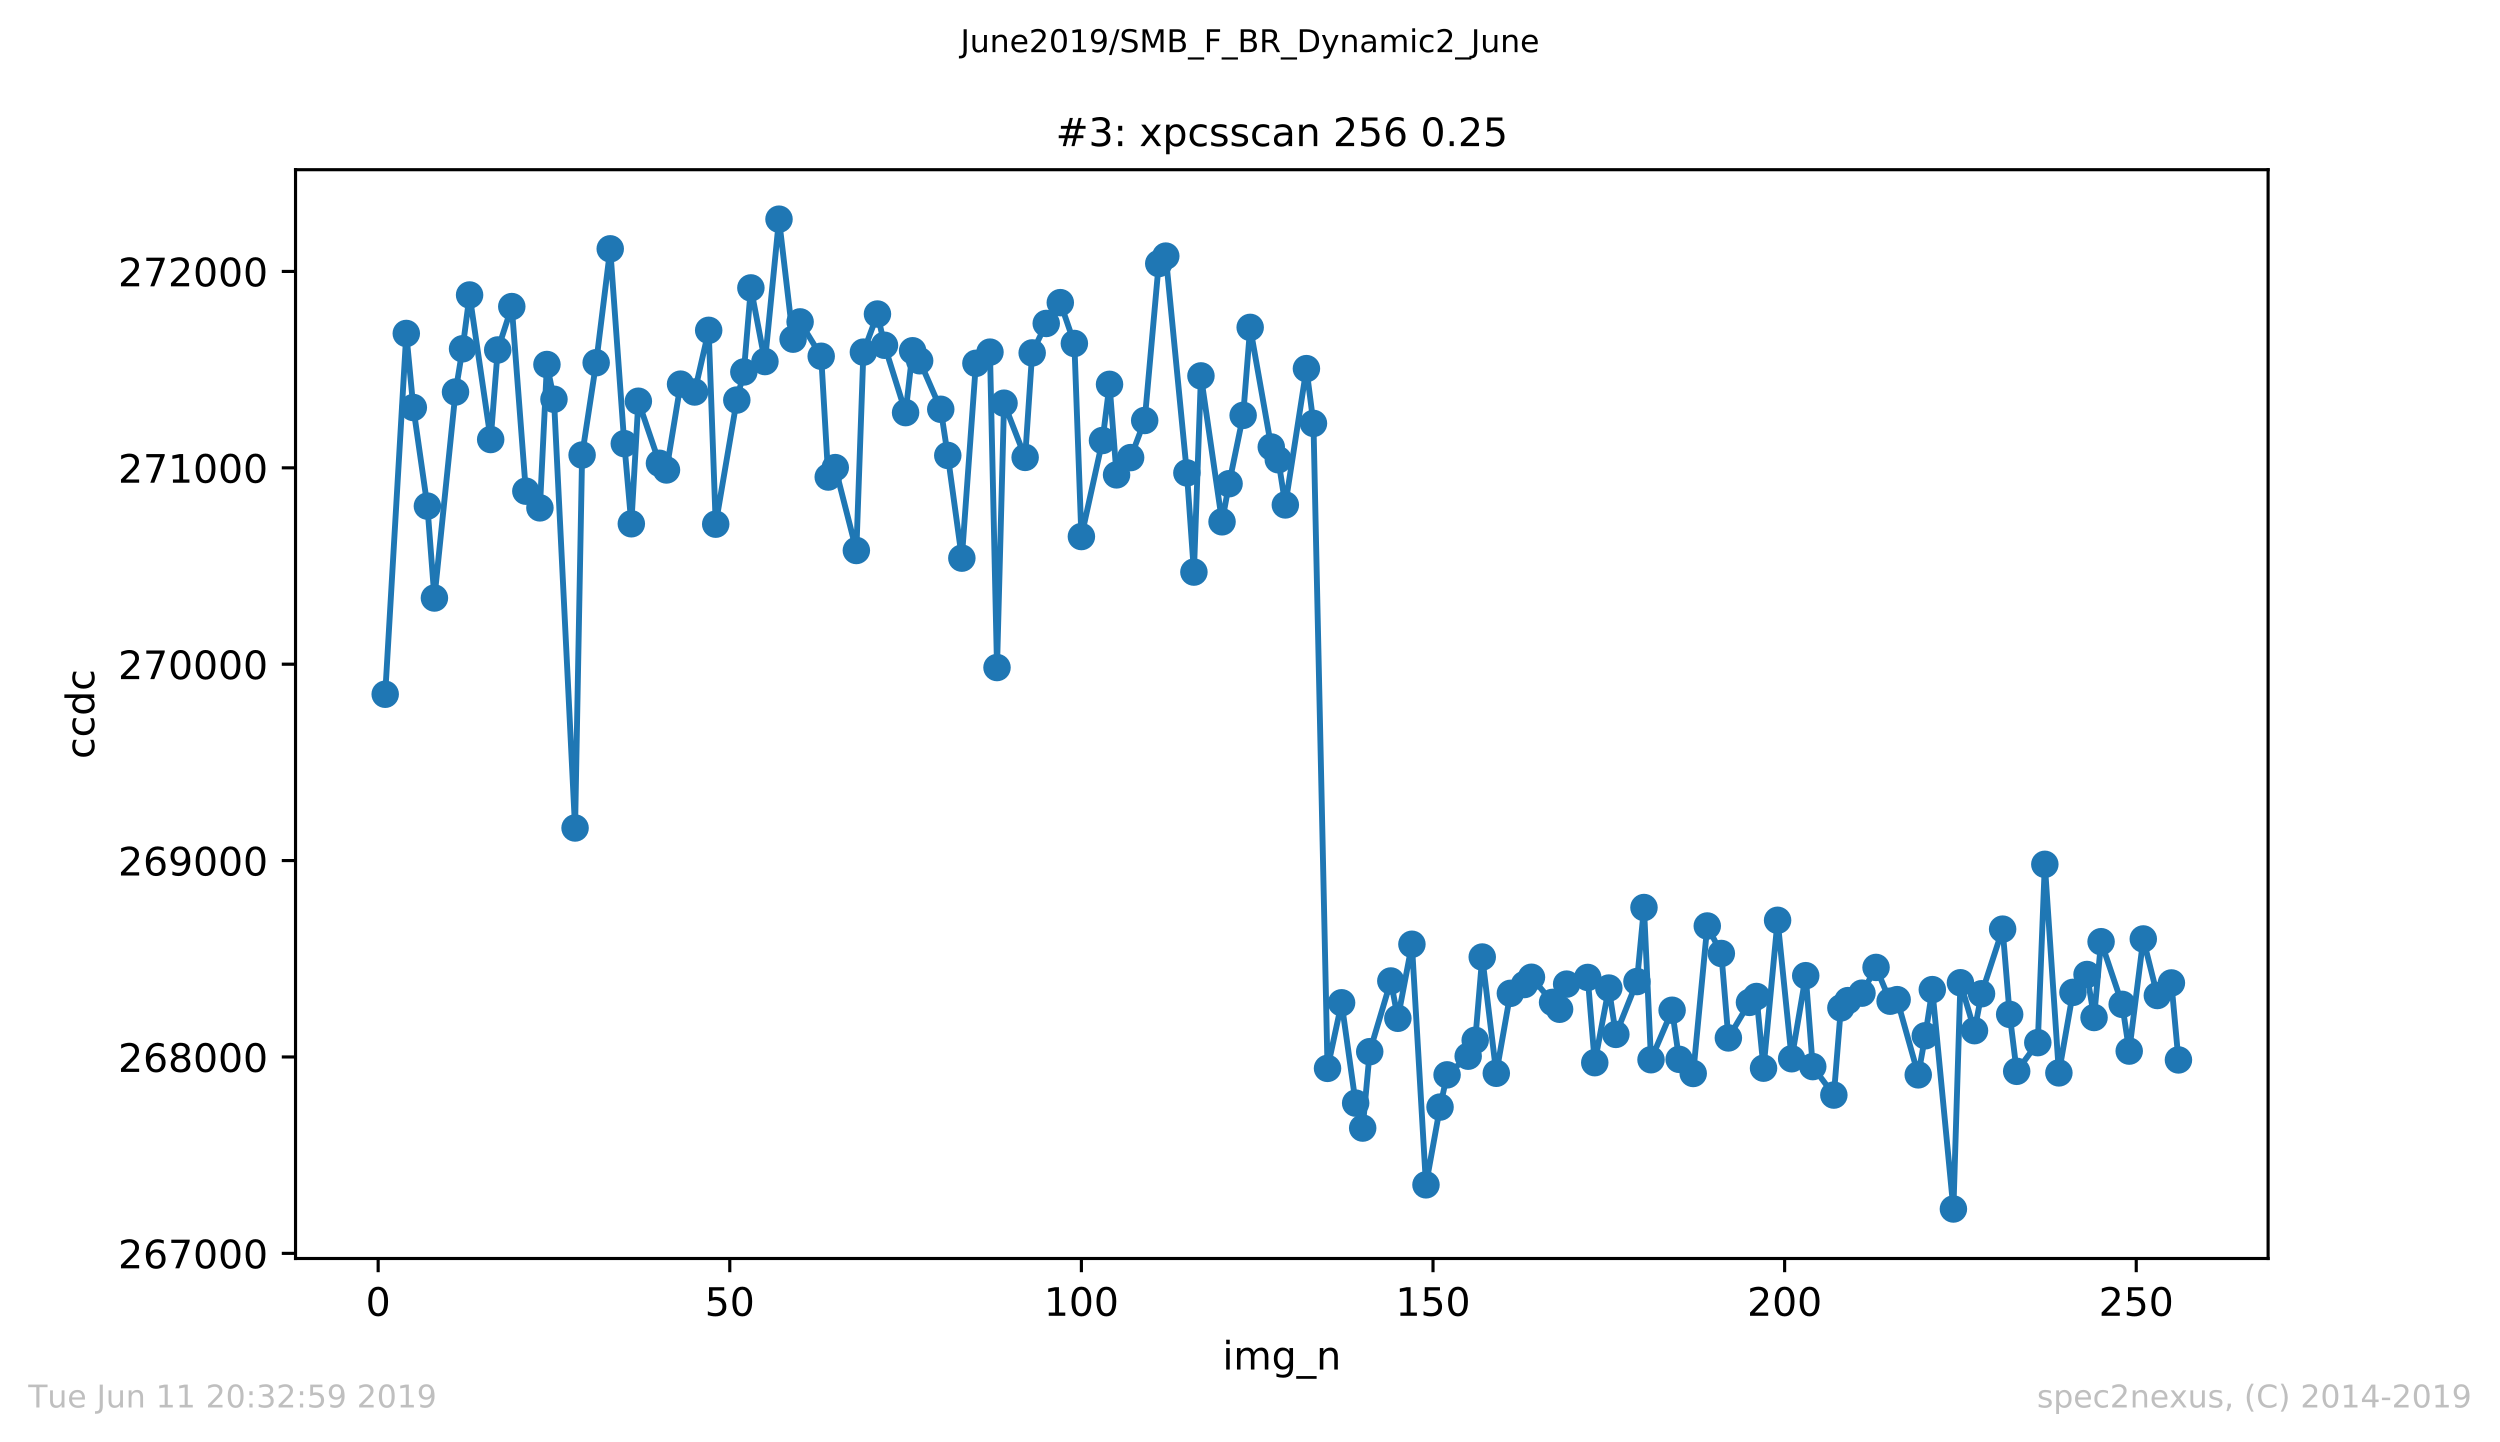 <?xml version="1.0" encoding="utf-8" standalone="no"?>
<!DOCTYPE svg PUBLIC "-//W3C//DTD SVG 1.1//EN"
  "http://www.w3.org/Graphics/SVG/1.1/DTD/svg11.dtd">
<!-- Created with matplotlib (https://matplotlib.org/) -->
<svg height="367.2pt" version="1.1" viewBox="0 0 636.48 367.2" width="636.48pt" xmlns="http://www.w3.org/2000/svg" xmlns:xlink="http://www.w3.org/1999/xlink">
 <defs>
  <style type="text/css">
*{stroke-linecap:butt;stroke-linejoin:round;white-space:pre;}
  </style>
 </defs>
 <g id="figure_1">
  <g id="patch_1">
   <path d="M 0 367.2 
L 636.48 367.2 
L 636.48 0 
L 0 0 
z
" style="fill:#ffffff;"/>
  </g>
  <g id="axes_1">
   <g id="patch_2">
    <path d="M 75.24 320.4 
L 577.44 320.4 
L 577.44 43.2 
L 75.24 43.2 
z
" style="fill:#ffffff;"/>
   </g>
   <g id="matplotlib.axis_1">
    <g id="xtick_1">
     <g id="line2d_1">
      <defs>
       <path d="M 0 0 
L 0 3.5 
" id="mb6bc7e6a1b" style="stroke:#000000;stroke-width:0.8;"/>
      </defs>
      <g>
       <use style="stroke:#000000;stroke-width:0.8;" x="96.277" xlink:href="#mb6bc7e6a1b" y="320.4"/>
      </g>
     </g>
     <g id="text_1">
      <!-- 0 -->
      <defs>
       <path d="M 31.781 66.406 
Q 24.172 66.406 20.328 58.906 
Q 16.5 51.422 16.5 36.375 
Q 16.5 21.391 20.328 13.891 
Q 24.172 6.391 31.781 6.391 
Q 39.453 6.391 43.281 13.891 
Q 47.125 21.391 47.125 36.375 
Q 47.125 51.422 43.281 58.906 
Q 39.453 66.406 31.781 66.406 
z
M 31.781 74.219 
Q 44.047 74.219 50.516 64.516 
Q 56.984 54.828 56.984 36.375 
Q 56.984 17.969 50.516 8.266 
Q 44.047 -1.422 31.781 -1.422 
Q 19.531 -1.422 13.062 8.266 
Q 6.594 17.969 6.594 36.375 
Q 6.594 54.828 13.062 64.516 
Q 19.531 74.219 31.781 74.219 
z
" id="DejaVuSans-48"/>
      </defs>
      <g transform="translate(93.096 334.998)scale(0.1 -0.1)">
       <use xlink:href="#DejaVuSans-48"/>
      </g>
     </g>
    </g>
    <g id="xtick_2">
     <g id="line2d_2">
      <g>
       <use style="stroke:#000000;stroke-width:0.8;" x="185.796" xlink:href="#mb6bc7e6a1b" y="320.4"/>
      </g>
     </g>
     <g id="text_2">
      <!-- 50 -->
      <defs>
       <path d="M 10.797 72.906 
L 49.516 72.906 
L 49.516 64.594 
L 19.828 64.594 
L 19.828 46.734 
Q 21.969 47.469 24.109 47.828 
Q 26.266 48.188 28.422 48.188 
Q 40.625 48.188 47.75 41.5 
Q 54.891 34.812 54.891 23.391 
Q 54.891 11.625 47.562 5.094 
Q 40.234 -1.422 26.906 -1.422 
Q 22.312 -1.422 17.547 -0.641 
Q 12.797 0.141 7.719 1.703 
L 7.719 11.625 
Q 12.109 9.234 16.797 8.062 
Q 21.484 6.891 26.703 6.891 
Q 35.156 6.891 40.078 11.328 
Q 45.016 15.766 45.016 23.391 
Q 45.016 31 40.078 35.438 
Q 35.156 39.891 26.703 39.891 
Q 22.75 39.891 18.812 39.016 
Q 14.891 38.141 10.797 36.281 
z
" id="DejaVuSans-53"/>
      </defs>
      <g transform="translate(179.433 334.998)scale(0.1 -0.1)">
       <use xlink:href="#DejaVuSans-53"/>
       <use x="63.623" xlink:href="#DejaVuSans-48"/>
      </g>
     </g>
    </g>
    <g id="xtick_3">
     <g id="line2d_3">
      <g>
       <use style="stroke:#000000;stroke-width:0.8;" x="275.314" xlink:href="#mb6bc7e6a1b" y="320.4"/>
      </g>
     </g>
     <g id="text_3">
      <!-- 100 -->
      <defs>
       <path d="M 12.406 8.297 
L 28.516 8.297 
L 28.516 63.922 
L 10.984 60.406 
L 10.984 69.391 
L 28.422 72.906 
L 38.281 72.906 
L 38.281 8.297 
L 54.391 8.297 
L 54.391 0 
L 12.406 0 
z
" id="DejaVuSans-49"/>
      </defs>
      <g transform="translate(265.771 334.998)scale(0.1 -0.1)">
       <use xlink:href="#DejaVuSans-49"/>
       <use x="63.623" xlink:href="#DejaVuSans-48"/>
       <use x="127.246" xlink:href="#DejaVuSans-48"/>
      </g>
     </g>
    </g>
    <g id="xtick_4">
     <g id="line2d_4">
      <g>
       <use style="stroke:#000000;stroke-width:0.8;" x="364.833" xlink:href="#mb6bc7e6a1b" y="320.4"/>
      </g>
     </g>
     <g id="text_4">
      <!-- 150 -->
      <g transform="translate(355.289 334.998)scale(0.1 -0.1)">
       <use xlink:href="#DejaVuSans-49"/>
       <use x="63.623" xlink:href="#DejaVuSans-53"/>
       <use x="127.246" xlink:href="#DejaVuSans-48"/>
      </g>
     </g>
    </g>
    <g id="xtick_5">
     <g id="line2d_5">
      <g>
       <use style="stroke:#000000;stroke-width:0.8;" x="454.352" xlink:href="#mb6bc7e6a1b" y="320.4"/>
      </g>
     </g>
     <g id="text_5">
      <!-- 200 -->
      <defs>
       <path d="M 19.188 8.297 
L 53.609 8.297 
L 53.609 0 
L 7.328 0 
L 7.328 8.297 
Q 12.938 14.109 22.625 23.891 
Q 32.328 33.688 34.812 36.531 
Q 39.547 41.844 41.422 45.531 
Q 43.312 49.219 43.312 52.781 
Q 43.312 58.594 39.234 62.25 
Q 35.156 65.922 28.609 65.922 
Q 23.969 65.922 18.812 64.312 
Q 13.672 62.703 7.812 59.422 
L 7.812 69.391 
Q 13.766 71.781 18.938 73 
Q 24.125 74.219 28.422 74.219 
Q 39.75 74.219 46.484 68.547 
Q 53.219 62.891 53.219 53.422 
Q 53.219 48.922 51.531 44.891 
Q 49.859 40.875 45.406 35.406 
Q 44.188 33.984 37.641 27.219 
Q 31.109 20.453 19.188 8.297 
z
" id="DejaVuSans-50"/>
      </defs>
      <g transform="translate(444.808 334.998)scale(0.1 -0.1)">
       <use xlink:href="#DejaVuSans-50"/>
       <use x="63.623" xlink:href="#DejaVuSans-48"/>
       <use x="127.246" xlink:href="#DejaVuSans-48"/>
      </g>
     </g>
    </g>
    <g id="xtick_6">
     <g id="line2d_6">
      <g>
       <use style="stroke:#000000;stroke-width:0.8;" x="543.87" xlink:href="#mb6bc7e6a1b" y="320.4"/>
      </g>
     </g>
     <g id="text_6">
      <!-- 250 -->
      <g transform="translate(534.327 334.998)scale(0.1 -0.1)">
       <use xlink:href="#DejaVuSans-50"/>
       <use x="63.623" xlink:href="#DejaVuSans-53"/>
       <use x="127.246" xlink:href="#DejaVuSans-48"/>
      </g>
     </g>
    </g>
    <g id="text_7">
     <!-- img_n -->
     <defs>
      <path d="M 9.422 54.688 
L 18.406 54.688 
L 18.406 0 
L 9.422 0 
z
M 9.422 75.984 
L 18.406 75.984 
L 18.406 64.594 
L 9.422 64.594 
z
" id="DejaVuSans-105"/>
      <path d="M 52 44.188 
Q 55.375 50.25 60.062 53.125 
Q 64.75 56 71.094 56 
Q 79.641 56 84.281 50.016 
Q 88.922 44.047 88.922 33.016 
L 88.922 0 
L 79.891 0 
L 79.891 32.719 
Q 79.891 40.578 77.094 44.375 
Q 74.312 48.188 68.609 48.188 
Q 61.625 48.188 57.562 43.547 
Q 53.516 38.922 53.516 30.906 
L 53.516 0 
L 44.484 0 
L 44.484 32.719 
Q 44.484 40.625 41.703 44.406 
Q 38.922 48.188 33.109 48.188 
Q 26.219 48.188 22.156 43.531 
Q 18.109 38.875 18.109 30.906 
L 18.109 0 
L 9.078 0 
L 9.078 54.688 
L 18.109 54.688 
L 18.109 46.188 
Q 21.188 51.219 25.484 53.609 
Q 29.781 56 35.688 56 
Q 41.656 56 45.828 52.969 
Q 50 49.953 52 44.188 
z
" id="DejaVuSans-109"/>
      <path d="M 45.406 27.984 
Q 45.406 37.75 41.375 43.109 
Q 37.359 48.484 30.078 48.484 
Q 22.859 48.484 18.828 43.109 
Q 14.797 37.75 14.797 27.984 
Q 14.797 18.266 18.828 12.891 
Q 22.859 7.516 30.078 7.516 
Q 37.359 7.516 41.375 12.891 
Q 45.406 18.266 45.406 27.984 
z
M 54.391 6.781 
Q 54.391 -7.172 48.188 -13.984 
Q 42 -20.797 29.203 -20.797 
Q 24.469 -20.797 20.266 -20.094 
Q 16.062 -19.391 12.109 -17.922 
L 12.109 -9.188 
Q 16.062 -11.328 19.922 -12.344 
Q 23.781 -13.375 27.781 -13.375 
Q 36.625 -13.375 41.016 -8.766 
Q 45.406 -4.156 45.406 5.172 
L 45.406 9.625 
Q 42.625 4.781 38.281 2.391 
Q 33.938 0 27.875 0 
Q 17.828 0 11.672 7.656 
Q 5.516 15.328 5.516 27.984 
Q 5.516 40.672 11.672 48.328 
Q 17.828 56 27.875 56 
Q 33.938 56 38.281 53.609 
Q 42.625 51.219 45.406 46.391 
L 45.406 54.688 
L 54.391 54.688 
z
" id="DejaVuSans-103"/>
      <path d="M 50.984 -16.609 
L 50.984 -23.578 
L -0.984 -23.578 
L -0.984 -16.609 
z
" id="DejaVuSans-95"/>
      <path d="M 54.891 33.016 
L 54.891 0 
L 45.906 0 
L 45.906 32.719 
Q 45.906 40.484 42.875 44.328 
Q 39.844 48.188 33.797 48.188 
Q 26.516 48.188 22.312 43.547 
Q 18.109 38.922 18.109 30.906 
L 18.109 0 
L 9.078 0 
L 9.078 54.688 
L 18.109 54.688 
L 18.109 46.188 
Q 21.344 51.125 25.703 53.562 
Q 30.078 56 35.797 56 
Q 45.219 56 50.047 50.172 
Q 54.891 44.344 54.891 33.016 
z
" id="DejaVuSans-110"/>
     </defs>
     <g transform="translate(311.238 348.677)scale(0.1 -0.1)">
      <use xlink:href="#DejaVuSans-105"/>
      <use x="27.783" xlink:href="#DejaVuSans-109"/>
      <use x="125.195" xlink:href="#DejaVuSans-103"/>
      <use x="188.672" xlink:href="#DejaVuSans-95"/>
      <use x="238.672" xlink:href="#DejaVuSans-110"/>
     </g>
    </g>
   </g>
   <g id="matplotlib.axis_2">
    <g id="ytick_1">
     <g id="line2d_7">
      <defs>
       <path d="M 0 0 
L -3.5 0 
" id="m7bd180648f" style="stroke:#000000;stroke-width:0.8;"/>
      </defs>
      <g>
       <use style="stroke:#000000;stroke-width:0.8;" x="75.24" xlink:href="#m7bd180648f" y="319.1"/>
      </g>
     </g>
     <g id="text_8">
      <!-- 267000 -->
      <defs>
       <path d="M 33.016 40.375 
Q 26.375 40.375 22.484 35.828 
Q 18.609 31.297 18.609 23.391 
Q 18.609 15.531 22.484 10.953 
Q 26.375 6.391 33.016 6.391 
Q 39.656 6.391 43.531 10.953 
Q 47.406 15.531 47.406 23.391 
Q 47.406 31.297 43.531 35.828 
Q 39.656 40.375 33.016 40.375 
z
M 52.594 71.297 
L 52.594 62.312 
Q 48.875 64.062 45.094 64.984 
Q 41.312 65.922 37.594 65.922 
Q 27.828 65.922 22.672 59.328 
Q 17.531 52.734 16.797 39.406 
Q 19.672 43.656 24.016 45.922 
Q 28.375 48.188 33.594 48.188 
Q 44.578 48.188 50.953 41.516 
Q 57.328 34.859 57.328 23.391 
Q 57.328 12.156 50.688 5.359 
Q 44.047 -1.422 33.016 -1.422 
Q 20.359 -1.422 13.672 8.266 
Q 6.984 17.969 6.984 36.375 
Q 6.984 53.656 15.188 63.938 
Q 23.391 74.219 37.203 74.219 
Q 40.922 74.219 44.703 73.484 
Q 48.484 72.75 52.594 71.297 
z
" id="DejaVuSans-54"/>
       <path d="M 8.203 72.906 
L 55.078 72.906 
L 55.078 68.703 
L 28.609 0 
L 18.312 0 
L 43.219 64.594 
L 8.203 64.594 
z
" id="DejaVuSans-55"/>
      </defs>
      <g transform="translate(30.065 322.899)scale(0.1 -0.1)">
       <use xlink:href="#DejaVuSans-50"/>
       <use x="63.623" xlink:href="#DejaVuSans-54"/>
       <use x="127.246" xlink:href="#DejaVuSans-55"/>
       <use x="190.869" xlink:href="#DejaVuSans-48"/>
       <use x="254.492" xlink:href="#DejaVuSans-48"/>
       <use x="318.115" xlink:href="#DejaVuSans-48"/>
      </g>
     </g>
    </g>
    <g id="ytick_2">
     <g id="line2d_8">
      <g>
       <use style="stroke:#000000;stroke-width:0.8;" x="75.24" xlink:href="#m7bd180648f" y="269.1"/>
      </g>
     </g>
     <g id="text_9">
      <!-- 268000 -->
      <defs>
       <path d="M 31.781 34.625 
Q 24.75 34.625 20.719 30.859 
Q 16.703 27.094 16.703 20.516 
Q 16.703 13.922 20.719 10.156 
Q 24.75 6.391 31.781 6.391 
Q 38.812 6.391 42.859 10.172 
Q 46.922 13.969 46.922 20.516 
Q 46.922 27.094 42.891 30.859 
Q 38.875 34.625 31.781 34.625 
z
M 21.922 38.812 
Q 15.578 40.375 12.031 44.719 
Q 8.5 49.078 8.5 55.328 
Q 8.5 64.062 14.719 69.141 
Q 20.953 74.219 31.781 74.219 
Q 42.672 74.219 48.875 69.141 
Q 55.078 64.062 55.078 55.328 
Q 55.078 49.078 51.531 44.719 
Q 48 40.375 41.703 38.812 
Q 48.828 37.156 52.797 32.312 
Q 56.781 27.484 56.781 20.516 
Q 56.781 9.906 50.312 4.234 
Q 43.844 -1.422 31.781 -1.422 
Q 19.734 -1.422 13.25 4.234 
Q 6.781 9.906 6.781 20.516 
Q 6.781 27.484 10.781 32.312 
Q 14.797 37.156 21.922 38.812 
z
M 18.312 54.391 
Q 18.312 48.734 21.844 45.562 
Q 25.391 42.391 31.781 42.391 
Q 38.141 42.391 41.719 45.562 
Q 45.312 48.734 45.312 54.391 
Q 45.312 60.062 41.719 63.234 
Q 38.141 66.406 31.781 66.406 
Q 25.391 66.406 21.844 63.234 
Q 18.312 60.062 18.312 54.391 
z
" id="DejaVuSans-56"/>
      </defs>
      <g transform="translate(30.065 272.899)scale(0.1 -0.1)">
       <use xlink:href="#DejaVuSans-50"/>
       <use x="63.623" xlink:href="#DejaVuSans-54"/>
       <use x="127.246" xlink:href="#DejaVuSans-56"/>
       <use x="190.869" xlink:href="#DejaVuSans-48"/>
       <use x="254.492" xlink:href="#DejaVuSans-48"/>
       <use x="318.115" xlink:href="#DejaVuSans-48"/>
      </g>
     </g>
    </g>
    <g id="ytick_3">
     <g id="line2d_9">
      <g>
       <use style="stroke:#000000;stroke-width:0.8;" x="75.24" xlink:href="#m7bd180648f" y="219.1"/>
      </g>
     </g>
     <g id="text_10">
      <!-- 269000 -->
      <defs>
       <path d="M 10.984 1.516 
L 10.984 10.5 
Q 14.703 8.734 18.5 7.812 
Q 22.312 6.891 25.984 6.891 
Q 35.75 6.891 40.891 13.453 
Q 46.047 20.016 46.781 33.406 
Q 43.953 29.203 39.594 26.953 
Q 35.25 24.703 29.984 24.703 
Q 19.047 24.703 12.672 31.312 
Q 6.297 37.938 6.297 49.422 
Q 6.297 60.641 12.938 67.422 
Q 19.578 74.219 30.609 74.219 
Q 43.266 74.219 49.922 64.516 
Q 56.594 54.828 56.594 36.375 
Q 56.594 19.141 48.406 8.859 
Q 40.234 -1.422 26.422 -1.422 
Q 22.703 -1.422 18.891 -0.688 
Q 15.094 0.047 10.984 1.516 
z
M 30.609 32.422 
Q 37.25 32.422 41.125 36.953 
Q 45.016 41.5 45.016 49.422 
Q 45.016 57.281 41.125 61.844 
Q 37.25 66.406 30.609 66.406 
Q 23.969 66.406 20.094 61.844 
Q 16.219 57.281 16.219 49.422 
Q 16.219 41.5 20.094 36.953 
Q 23.969 32.422 30.609 32.422 
z
" id="DejaVuSans-57"/>
      </defs>
      <g transform="translate(30.065 222.899)scale(0.1 -0.1)">
       <use xlink:href="#DejaVuSans-50"/>
       <use x="63.623" xlink:href="#DejaVuSans-54"/>
       <use x="127.246" xlink:href="#DejaVuSans-57"/>
       <use x="190.869" xlink:href="#DejaVuSans-48"/>
       <use x="254.492" xlink:href="#DejaVuSans-48"/>
       <use x="318.115" xlink:href="#DejaVuSans-48"/>
      </g>
     </g>
    </g>
    <g id="ytick_4">
     <g id="line2d_10">
      <g>
       <use style="stroke:#000000;stroke-width:0.8;" x="75.24" xlink:href="#m7bd180648f" y="169.1"/>
      </g>
     </g>
     <g id="text_11">
      <!-- 270000 -->
      <g transform="translate(30.065 172.899)scale(0.1 -0.1)">
       <use xlink:href="#DejaVuSans-50"/>
       <use x="63.623" xlink:href="#DejaVuSans-55"/>
       <use x="127.246" xlink:href="#DejaVuSans-48"/>
       <use x="190.869" xlink:href="#DejaVuSans-48"/>
       <use x="254.492" xlink:href="#DejaVuSans-48"/>
       <use x="318.115" xlink:href="#DejaVuSans-48"/>
      </g>
     </g>
    </g>
    <g id="ytick_5">
     <g id="line2d_11">
      <g>
       <use style="stroke:#000000;stroke-width:0.8;" x="75.24" xlink:href="#m7bd180648f" y="119.1"/>
      </g>
     </g>
     <g id="text_12">
      <!-- 271000 -->
      <g transform="translate(30.065 122.899)scale(0.1 -0.1)">
       <use xlink:href="#DejaVuSans-50"/>
       <use x="63.623" xlink:href="#DejaVuSans-55"/>
       <use x="127.246" xlink:href="#DejaVuSans-49"/>
       <use x="190.869" xlink:href="#DejaVuSans-48"/>
       <use x="254.492" xlink:href="#DejaVuSans-48"/>
       <use x="318.115" xlink:href="#DejaVuSans-48"/>
      </g>
     </g>
    </g>
    <g id="ytick_6">
     <g id="line2d_12">
      <g>
       <use style="stroke:#000000;stroke-width:0.8;" x="75.24" xlink:href="#m7bd180648f" y="69.1"/>
      </g>
     </g>
     <g id="text_13">
      <!-- 272000 -->
      <g transform="translate(30.065 72.899)scale(0.1 -0.1)">
       <use xlink:href="#DejaVuSans-50"/>
       <use x="63.623" xlink:href="#DejaVuSans-55"/>
       <use x="127.246" xlink:href="#DejaVuSans-50"/>
       <use x="190.869" xlink:href="#DejaVuSans-48"/>
       <use x="254.492" xlink:href="#DejaVuSans-48"/>
       <use x="318.115" xlink:href="#DejaVuSans-48"/>
      </g>
     </g>
    </g>
    <g id="text_14">
     <!-- ccdc -->
     <defs>
      <path d="M 48.781 52.594 
L 48.781 44.188 
Q 44.969 46.297 41.141 47.344 
Q 37.312 48.391 33.406 48.391 
Q 24.656 48.391 19.812 42.844 
Q 14.984 37.312 14.984 27.297 
Q 14.984 17.281 19.812 11.734 
Q 24.656 6.203 33.406 6.203 
Q 37.312 6.203 41.141 7.25 
Q 44.969 8.297 48.781 10.406 
L 48.781 2.094 
Q 45.016 0.344 40.984 -0.531 
Q 36.969 -1.422 32.422 -1.422 
Q 20.062 -1.422 12.781 6.344 
Q 5.516 14.109 5.516 27.297 
Q 5.516 40.672 12.859 48.328 
Q 20.219 56 33.016 56 
Q 37.156 56 41.109 55.141 
Q 45.062 54.297 48.781 52.594 
z
" id="DejaVuSans-99"/>
      <path d="M 45.406 46.391 
L 45.406 75.984 
L 54.391 75.984 
L 54.391 0 
L 45.406 0 
L 45.406 8.203 
Q 42.578 3.328 38.25 0.953 
Q 33.938 -1.422 27.875 -1.422 
Q 17.969 -1.422 11.734 6.484 
Q 5.516 14.406 5.516 27.297 
Q 5.516 40.188 11.734 48.094 
Q 17.969 56 27.875 56 
Q 33.938 56 38.25 53.625 
Q 42.578 51.266 45.406 46.391 
z
M 14.797 27.297 
Q 14.797 17.391 18.875 11.75 
Q 22.953 6.109 30.078 6.109 
Q 37.203 6.109 41.297 11.75 
Q 45.406 17.391 45.406 27.297 
Q 45.406 37.203 41.297 42.844 
Q 37.203 48.484 30.078 48.484 
Q 22.953 48.484 18.875 42.844 
Q 14.797 37.203 14.797 27.297 
z
" id="DejaVuSans-100"/>
     </defs>
     <g transform="translate(23.985 193.222)rotate(-90)scale(0.1 -0.1)">
      <use xlink:href="#DejaVuSans-99"/>
      <use x="54.98" xlink:href="#DejaVuSans-99"/>
      <use x="109.961" xlink:href="#DejaVuSans-100"/>
      <use x="173.438" xlink:href="#DejaVuSans-99"/>
     </g>
    </g>
   </g>
   <g id="line2d_13">
    <path clip-path="url(#p4fec1a6f83)" d="M 98.067 176.75 
L 103.438 84.9 
L 105.229 103.75 
L 108.81 128.85 
L 110.6 152.25 
L 115.971 99.8 
L 117.761 88.8 
L 119.552 75.1 
L 124.923 111.9 
L 126.713 89.1 
L 130.294 78.05 
L 133.875 125.05 
L 137.456 129.3 
L 139.246 92.8 
L 141.036 101.65 
L 146.407 210.8 
L 148.198 115.85 
L 151.779 92.35 
L 155.359 63.35 
L 158.94 112.95 
L 160.73 133.35 
L 162.521 102.15 
L 167.892 117.95 
L 169.682 119.65 
L 173.263 97.8 
L 176.844 99.8 
L 180.424 84.1 
L 182.215 133.45 
L 187.586 101.85 
L 189.376 94.7 
L 191.167 73.3 
L 194.747 92.05 
L 198.328 55.8 
L 201.909 86.35 
L 203.699 81.95 
L 209.07 90.7 
L 210.861 121.45 
L 212.651 119.05 
L 218.022 140.15 
L 219.813 89.65 
L 223.393 79.95 
L 225.184 87.9 
L 230.555 105.05 
L 232.345 89.3 
L 234.136 91.85 
L 239.507 104.2 
L 241.297 115.95 
L 244.878 142.1 
L 248.459 92.5 
L 252.039 89.65 
L 253.83 169.95 
L 255.62 102.65 
L 260.991 116.45 
L 262.782 89.85 
L 266.362 82.35 
L 269.943 77.05 
L 273.524 87.45 
L 275.314 136.6 
L 280.685 112.15 
L 282.476 97.85 
L 284.266 120.9 
L 287.847 116.5 
L 291.428 107.05 
L 295.008 67.1 
L 296.799 65.2 
L 302.17 120.4 
L 303.96 145.65 
L 305.751 95.7 
L 311.122 132.85 
L 312.912 123.15 
L 316.493 105.75 
L 318.283 83.35 
L 323.654 113.8 
L 325.445 117.05 
L 327.235 128.55 
L 332.606 93.85 
L 334.397 107.8 
L 337.977 272 
L 341.558 255.3 
L 345.139 280.85 
L 346.929 287.2 
L 348.72 267.75 
L 354.091 249.75 
L 355.881 259.25 
L 359.462 240.4 
L 363.043 301.65 
L 366.623 281.85 
L 368.414 273.65 
L 373.785 268.9 
L 375.575 264.85 
L 377.366 243.65 
L 380.946 273.25 
L 384.527 252.9 
L 388.108 250.65 
L 389.898 248.8 
L 395.269 255.2 
L 397.06 256.95 
L 398.85 250.55 
L 404.221 248.85 
L 406.012 270.55 
L 409.592 251.55 
L 411.383 263.35 
L 416.754 249.9 
L 418.544 231.05 
L 420.335 269.8 
L 425.706 257.2 
L 427.496 269.7 
L 431.077 273.3 
L 434.658 235.75 
L 438.238 242.75 
L 440.029 264.25 
L 445.4 255.2 
L 447.19 253.7 
L 448.981 271.95 
L 452.561 234.3 
L 456.142 269.55 
L 459.723 248.4 
L 461.513 271.55 
L 466.884 278.8 
L 468.675 256.6 
L 470.465 254.75 
L 474.046 252.85 
L 477.627 246.3 
L 481.207 254.9 
L 482.998 254.5 
L 488.369 273.65 
L 490.159 263.7 
L 491.95 251.95 
L 497.321 307.8 
L 499.111 250.2 
L 502.692 262.4 
L 504.482 253 
L 509.853 236.55 
L 511.644 258.25 
L 513.434 272.75 
L 518.805 265.45 
L 520.596 220.05 
L 524.176 273.15 
L 527.757 252.65 
L 531.338 248.1 
L 533.128 259.05 
L 534.919 239.75 
L 540.29 255.7 
L 542.08 267.6 
L 545.661 239.05 
L 549.242 253.45 
L 552.822 250.25 
L 554.613 269.85 
L 554.613 269.85 
" style="fill:none;stroke:#1f77b4;stroke-linecap:square;stroke-width:1.5;"/>
    <defs>
     <path d="M 0 3 
C 0.796 3 1.559 2.684 2.121 2.121 
C 2.684 1.559 3 0.796 3 0 
C 3 -0.796 2.684 -1.559 2.121 -2.121 
C 1.559 -2.684 0.796 -3 0 -3 
C -0.796 -3 -1.559 -2.684 -2.121 -2.121 
C -2.684 -1.559 -3 -0.796 -3 0 
C -3 0.796 -2.684 1.559 -2.121 2.121 
C -1.559 2.684 -0.796 3 0 3 
z
" id="mf78db1e16c" style="stroke:#1f77b4;"/>
    </defs>
    <g clip-path="url(#p4fec1a6f83)">
     <use style="fill:#1f77b4;stroke:#1f77b4;" x="98.067" xlink:href="#mf78db1e16c" y="176.75"/>
     <use style="fill:#1f77b4;stroke:#1f77b4;" x="103.438" xlink:href="#mf78db1e16c" y="84.9"/>
     <use style="fill:#1f77b4;stroke:#1f77b4;" x="105.229" xlink:href="#mf78db1e16c" y="103.75"/>
     <use style="fill:#1f77b4;stroke:#1f77b4;" x="108.81" xlink:href="#mf78db1e16c" y="128.85"/>
     <use style="fill:#1f77b4;stroke:#1f77b4;" x="110.6" xlink:href="#mf78db1e16c" y="152.25"/>
     <use style="fill:#1f77b4;stroke:#1f77b4;" x="115.971" xlink:href="#mf78db1e16c" y="99.8"/>
     <use style="fill:#1f77b4;stroke:#1f77b4;" x="117.761" xlink:href="#mf78db1e16c" y="88.8"/>
     <use style="fill:#1f77b4;stroke:#1f77b4;" x="119.552" xlink:href="#mf78db1e16c" y="75.1"/>
     <use style="fill:#1f77b4;stroke:#1f77b4;" x="124.923" xlink:href="#mf78db1e16c" y="111.9"/>
     <use style="fill:#1f77b4;stroke:#1f77b4;" x="126.713" xlink:href="#mf78db1e16c" y="89.1"/>
     <use style="fill:#1f77b4;stroke:#1f77b4;" x="130.294" xlink:href="#mf78db1e16c" y="78.05"/>
     <use style="fill:#1f77b4;stroke:#1f77b4;" x="133.875" xlink:href="#mf78db1e16c" y="125.05"/>
     <use style="fill:#1f77b4;stroke:#1f77b4;" x="137.456" xlink:href="#mf78db1e16c" y="129.3"/>
     <use style="fill:#1f77b4;stroke:#1f77b4;" x="139.246" xlink:href="#mf78db1e16c" y="92.8"/>
     <use style="fill:#1f77b4;stroke:#1f77b4;" x="141.036" xlink:href="#mf78db1e16c" y="101.65"/>
     <use style="fill:#1f77b4;stroke:#1f77b4;" x="146.407" xlink:href="#mf78db1e16c" y="210.8"/>
     <use style="fill:#1f77b4;stroke:#1f77b4;" x="148.198" xlink:href="#mf78db1e16c" y="115.85"/>
     <use style="fill:#1f77b4;stroke:#1f77b4;" x="151.779" xlink:href="#mf78db1e16c" y="92.35"/>
     <use style="fill:#1f77b4;stroke:#1f77b4;" x="155.359" xlink:href="#mf78db1e16c" y="63.35"/>
     <use style="fill:#1f77b4;stroke:#1f77b4;" x="158.94" xlink:href="#mf78db1e16c" y="112.95"/>
     <use style="fill:#1f77b4;stroke:#1f77b4;" x="160.73" xlink:href="#mf78db1e16c" y="133.35"/>
     <use style="fill:#1f77b4;stroke:#1f77b4;" x="162.521" xlink:href="#mf78db1e16c" y="102.15"/>
     <use style="fill:#1f77b4;stroke:#1f77b4;" x="167.892" xlink:href="#mf78db1e16c" y="117.95"/>
     <use style="fill:#1f77b4;stroke:#1f77b4;" x="169.682" xlink:href="#mf78db1e16c" y="119.65"/>
     <use style="fill:#1f77b4;stroke:#1f77b4;" x="173.263" xlink:href="#mf78db1e16c" y="97.8"/>
     <use style="fill:#1f77b4;stroke:#1f77b4;" x="176.844" xlink:href="#mf78db1e16c" y="99.8"/>
     <use style="fill:#1f77b4;stroke:#1f77b4;" x="180.424" xlink:href="#mf78db1e16c" y="84.1"/>
     <use style="fill:#1f77b4;stroke:#1f77b4;" x="182.215" xlink:href="#mf78db1e16c" y="133.45"/>
     <use style="fill:#1f77b4;stroke:#1f77b4;" x="187.586" xlink:href="#mf78db1e16c" y="101.85"/>
     <use style="fill:#1f77b4;stroke:#1f77b4;" x="189.376" xlink:href="#mf78db1e16c" y="94.7"/>
     <use style="fill:#1f77b4;stroke:#1f77b4;" x="191.167" xlink:href="#mf78db1e16c" y="73.3"/>
     <use style="fill:#1f77b4;stroke:#1f77b4;" x="194.747" xlink:href="#mf78db1e16c" y="92.05"/>
     <use style="fill:#1f77b4;stroke:#1f77b4;" x="198.328" xlink:href="#mf78db1e16c" y="55.8"/>
     <use style="fill:#1f77b4;stroke:#1f77b4;" x="201.909" xlink:href="#mf78db1e16c" y="86.35"/>
     <use style="fill:#1f77b4;stroke:#1f77b4;" x="203.699" xlink:href="#mf78db1e16c" y="81.95"/>
     <use style="fill:#1f77b4;stroke:#1f77b4;" x="209.07" xlink:href="#mf78db1e16c" y="90.7"/>
     <use style="fill:#1f77b4;stroke:#1f77b4;" x="210.861" xlink:href="#mf78db1e16c" y="121.45"/>
     <use style="fill:#1f77b4;stroke:#1f77b4;" x="212.651" xlink:href="#mf78db1e16c" y="119.05"/>
     <use style="fill:#1f77b4;stroke:#1f77b4;" x="218.022" xlink:href="#mf78db1e16c" y="140.15"/>
     <use style="fill:#1f77b4;stroke:#1f77b4;" x="219.813" xlink:href="#mf78db1e16c" y="89.65"/>
     <use style="fill:#1f77b4;stroke:#1f77b4;" x="223.393" xlink:href="#mf78db1e16c" y="79.95"/>
     <use style="fill:#1f77b4;stroke:#1f77b4;" x="225.184" xlink:href="#mf78db1e16c" y="87.9"/>
     <use style="fill:#1f77b4;stroke:#1f77b4;" x="230.555" xlink:href="#mf78db1e16c" y="105.05"/>
     <use style="fill:#1f77b4;stroke:#1f77b4;" x="232.345" xlink:href="#mf78db1e16c" y="89.3"/>
     <use style="fill:#1f77b4;stroke:#1f77b4;" x="234.136" xlink:href="#mf78db1e16c" y="91.85"/>
     <use style="fill:#1f77b4;stroke:#1f77b4;" x="239.507" xlink:href="#mf78db1e16c" y="104.2"/>
     <use style="fill:#1f77b4;stroke:#1f77b4;" x="241.297" xlink:href="#mf78db1e16c" y="115.95"/>
     <use style="fill:#1f77b4;stroke:#1f77b4;" x="244.878" xlink:href="#mf78db1e16c" y="142.1"/>
     <use style="fill:#1f77b4;stroke:#1f77b4;" x="248.459" xlink:href="#mf78db1e16c" y="92.5"/>
     <use style="fill:#1f77b4;stroke:#1f77b4;" x="252.039" xlink:href="#mf78db1e16c" y="89.65"/>
     <use style="fill:#1f77b4;stroke:#1f77b4;" x="253.83" xlink:href="#mf78db1e16c" y="169.95"/>
     <use style="fill:#1f77b4;stroke:#1f77b4;" x="255.62" xlink:href="#mf78db1e16c" y="102.65"/>
     <use style="fill:#1f77b4;stroke:#1f77b4;" x="260.991" xlink:href="#mf78db1e16c" y="116.45"/>
     <use style="fill:#1f77b4;stroke:#1f77b4;" x="262.782" xlink:href="#mf78db1e16c" y="89.85"/>
     <use style="fill:#1f77b4;stroke:#1f77b4;" x="266.362" xlink:href="#mf78db1e16c" y="82.35"/>
     <use style="fill:#1f77b4;stroke:#1f77b4;" x="269.943" xlink:href="#mf78db1e16c" y="77.05"/>
     <use style="fill:#1f77b4;stroke:#1f77b4;" x="273.524" xlink:href="#mf78db1e16c" y="87.45"/>
     <use style="fill:#1f77b4;stroke:#1f77b4;" x="275.314" xlink:href="#mf78db1e16c" y="136.6"/>
     <use style="fill:#1f77b4;stroke:#1f77b4;" x="280.685" xlink:href="#mf78db1e16c" y="112.15"/>
     <use style="fill:#1f77b4;stroke:#1f77b4;" x="282.476" xlink:href="#mf78db1e16c" y="97.85"/>
     <use style="fill:#1f77b4;stroke:#1f77b4;" x="284.266" xlink:href="#mf78db1e16c" y="120.9"/>
     <use style="fill:#1f77b4;stroke:#1f77b4;" x="287.847" xlink:href="#mf78db1e16c" y="116.5"/>
     <use style="fill:#1f77b4;stroke:#1f77b4;" x="291.428" xlink:href="#mf78db1e16c" y="107.05"/>
     <use style="fill:#1f77b4;stroke:#1f77b4;" x="295.008" xlink:href="#mf78db1e16c" y="67.1"/>
     <use style="fill:#1f77b4;stroke:#1f77b4;" x="296.799" xlink:href="#mf78db1e16c" y="65.2"/>
     <use style="fill:#1f77b4;stroke:#1f77b4;" x="302.17" xlink:href="#mf78db1e16c" y="120.4"/>
     <use style="fill:#1f77b4;stroke:#1f77b4;" x="303.96" xlink:href="#mf78db1e16c" y="145.65"/>
     <use style="fill:#1f77b4;stroke:#1f77b4;" x="305.751" xlink:href="#mf78db1e16c" y="95.7"/>
     <use style="fill:#1f77b4;stroke:#1f77b4;" x="311.122" xlink:href="#mf78db1e16c" y="132.85"/>
     <use style="fill:#1f77b4;stroke:#1f77b4;" x="312.912" xlink:href="#mf78db1e16c" y="123.15"/>
     <use style="fill:#1f77b4;stroke:#1f77b4;" x="316.493" xlink:href="#mf78db1e16c" y="105.75"/>
     <use style="fill:#1f77b4;stroke:#1f77b4;" x="318.283" xlink:href="#mf78db1e16c" y="83.35"/>
     <use style="fill:#1f77b4;stroke:#1f77b4;" x="323.654" xlink:href="#mf78db1e16c" y="113.8"/>
     <use style="fill:#1f77b4;stroke:#1f77b4;" x="325.445" xlink:href="#mf78db1e16c" y="117.05"/>
     <use style="fill:#1f77b4;stroke:#1f77b4;" x="327.235" xlink:href="#mf78db1e16c" y="128.55"/>
     <use style="fill:#1f77b4;stroke:#1f77b4;" x="332.606" xlink:href="#mf78db1e16c" y="93.85"/>
     <use style="fill:#1f77b4;stroke:#1f77b4;" x="334.397" xlink:href="#mf78db1e16c" y="107.8"/>
     <use style="fill:#1f77b4;stroke:#1f77b4;" x="337.977" xlink:href="#mf78db1e16c" y="272"/>
     <use style="fill:#1f77b4;stroke:#1f77b4;" x="341.558" xlink:href="#mf78db1e16c" y="255.3"/>
     <use style="fill:#1f77b4;stroke:#1f77b4;" x="345.139" xlink:href="#mf78db1e16c" y="280.85"/>
     <use style="fill:#1f77b4;stroke:#1f77b4;" x="346.929" xlink:href="#mf78db1e16c" y="287.2"/>
     <use style="fill:#1f77b4;stroke:#1f77b4;" x="348.72" xlink:href="#mf78db1e16c" y="267.75"/>
     <use style="fill:#1f77b4;stroke:#1f77b4;" x="354.091" xlink:href="#mf78db1e16c" y="249.75"/>
     <use style="fill:#1f77b4;stroke:#1f77b4;" x="355.881" xlink:href="#mf78db1e16c" y="259.25"/>
     <use style="fill:#1f77b4;stroke:#1f77b4;" x="359.462" xlink:href="#mf78db1e16c" y="240.4"/>
     <use style="fill:#1f77b4;stroke:#1f77b4;" x="363.043" xlink:href="#mf78db1e16c" y="301.65"/>
     <use style="fill:#1f77b4;stroke:#1f77b4;" x="366.623" xlink:href="#mf78db1e16c" y="281.85"/>
     <use style="fill:#1f77b4;stroke:#1f77b4;" x="368.414" xlink:href="#mf78db1e16c" y="273.65"/>
     <use style="fill:#1f77b4;stroke:#1f77b4;" x="373.785" xlink:href="#mf78db1e16c" y="268.9"/>
     <use style="fill:#1f77b4;stroke:#1f77b4;" x="375.575" xlink:href="#mf78db1e16c" y="264.85"/>
     <use style="fill:#1f77b4;stroke:#1f77b4;" x="377.366" xlink:href="#mf78db1e16c" y="243.65"/>
     <use style="fill:#1f77b4;stroke:#1f77b4;" x="380.946" xlink:href="#mf78db1e16c" y="273.25"/>
     <use style="fill:#1f77b4;stroke:#1f77b4;" x="384.527" xlink:href="#mf78db1e16c" y="252.9"/>
     <use style="fill:#1f77b4;stroke:#1f77b4;" x="388.108" xlink:href="#mf78db1e16c" y="250.65"/>
     <use style="fill:#1f77b4;stroke:#1f77b4;" x="389.898" xlink:href="#mf78db1e16c" y="248.8"/>
     <use style="fill:#1f77b4;stroke:#1f77b4;" x="395.269" xlink:href="#mf78db1e16c" y="255.2"/>
     <use style="fill:#1f77b4;stroke:#1f77b4;" x="397.06" xlink:href="#mf78db1e16c" y="256.95"/>
     <use style="fill:#1f77b4;stroke:#1f77b4;" x="398.85" xlink:href="#mf78db1e16c" y="250.55"/>
     <use style="fill:#1f77b4;stroke:#1f77b4;" x="404.221" xlink:href="#mf78db1e16c" y="248.85"/>
     <use style="fill:#1f77b4;stroke:#1f77b4;" x="406.012" xlink:href="#mf78db1e16c" y="270.55"/>
     <use style="fill:#1f77b4;stroke:#1f77b4;" x="409.592" xlink:href="#mf78db1e16c" y="251.55"/>
     <use style="fill:#1f77b4;stroke:#1f77b4;" x="411.383" xlink:href="#mf78db1e16c" y="263.35"/>
     <use style="fill:#1f77b4;stroke:#1f77b4;" x="416.754" xlink:href="#mf78db1e16c" y="249.9"/>
     <use style="fill:#1f77b4;stroke:#1f77b4;" x="418.544" xlink:href="#mf78db1e16c" y="231.05"/>
     <use style="fill:#1f77b4;stroke:#1f77b4;" x="420.335" xlink:href="#mf78db1e16c" y="269.8"/>
     <use style="fill:#1f77b4;stroke:#1f77b4;" x="425.706" xlink:href="#mf78db1e16c" y="257.2"/>
     <use style="fill:#1f77b4;stroke:#1f77b4;" x="427.496" xlink:href="#mf78db1e16c" y="269.7"/>
     <use style="fill:#1f77b4;stroke:#1f77b4;" x="431.077" xlink:href="#mf78db1e16c" y="273.3"/>
     <use style="fill:#1f77b4;stroke:#1f77b4;" x="434.658" xlink:href="#mf78db1e16c" y="235.75"/>
     <use style="fill:#1f77b4;stroke:#1f77b4;" x="438.238" xlink:href="#mf78db1e16c" y="242.75"/>
     <use style="fill:#1f77b4;stroke:#1f77b4;" x="440.029" xlink:href="#mf78db1e16c" y="264.25"/>
     <use style="fill:#1f77b4;stroke:#1f77b4;" x="445.4" xlink:href="#mf78db1e16c" y="255.2"/>
     <use style="fill:#1f77b4;stroke:#1f77b4;" x="447.19" xlink:href="#mf78db1e16c" y="253.7"/>
     <use style="fill:#1f77b4;stroke:#1f77b4;" x="448.981" xlink:href="#mf78db1e16c" y="271.95"/>
     <use style="fill:#1f77b4;stroke:#1f77b4;" x="452.561" xlink:href="#mf78db1e16c" y="234.3"/>
     <use style="fill:#1f77b4;stroke:#1f77b4;" x="456.142" xlink:href="#mf78db1e16c" y="269.55"/>
     <use style="fill:#1f77b4;stroke:#1f77b4;" x="459.723" xlink:href="#mf78db1e16c" y="248.4"/>
     <use style="fill:#1f77b4;stroke:#1f77b4;" x="461.513" xlink:href="#mf78db1e16c" y="271.55"/>
     <use style="fill:#1f77b4;stroke:#1f77b4;" x="466.884" xlink:href="#mf78db1e16c" y="278.8"/>
     <use style="fill:#1f77b4;stroke:#1f77b4;" x="468.675" xlink:href="#mf78db1e16c" y="256.6"/>
     <use style="fill:#1f77b4;stroke:#1f77b4;" x="470.465" xlink:href="#mf78db1e16c" y="254.75"/>
     <use style="fill:#1f77b4;stroke:#1f77b4;" x="474.046" xlink:href="#mf78db1e16c" y="252.85"/>
     <use style="fill:#1f77b4;stroke:#1f77b4;" x="477.627" xlink:href="#mf78db1e16c" y="246.3"/>
     <use style="fill:#1f77b4;stroke:#1f77b4;" x="481.207" xlink:href="#mf78db1e16c" y="254.9"/>
     <use style="fill:#1f77b4;stroke:#1f77b4;" x="482.998" xlink:href="#mf78db1e16c" y="254.5"/>
     <use style="fill:#1f77b4;stroke:#1f77b4;" x="488.369" xlink:href="#mf78db1e16c" y="273.65"/>
     <use style="fill:#1f77b4;stroke:#1f77b4;" x="490.159" xlink:href="#mf78db1e16c" y="263.7"/>
     <use style="fill:#1f77b4;stroke:#1f77b4;" x="491.95" xlink:href="#mf78db1e16c" y="251.95"/>
     <use style="fill:#1f77b4;stroke:#1f77b4;" x="497.321" xlink:href="#mf78db1e16c" y="307.8"/>
     <use style="fill:#1f77b4;stroke:#1f77b4;" x="499.111" xlink:href="#mf78db1e16c" y="250.2"/>
     <use style="fill:#1f77b4;stroke:#1f77b4;" x="502.692" xlink:href="#mf78db1e16c" y="262.4"/>
     <use style="fill:#1f77b4;stroke:#1f77b4;" x="504.482" xlink:href="#mf78db1e16c" y="253"/>
     <use style="fill:#1f77b4;stroke:#1f77b4;" x="509.853" xlink:href="#mf78db1e16c" y="236.55"/>
     <use style="fill:#1f77b4;stroke:#1f77b4;" x="511.644" xlink:href="#mf78db1e16c" y="258.25"/>
     <use style="fill:#1f77b4;stroke:#1f77b4;" x="513.434" xlink:href="#mf78db1e16c" y="272.75"/>
     <use style="fill:#1f77b4;stroke:#1f77b4;" x="518.805" xlink:href="#mf78db1e16c" y="265.45"/>
     <use style="fill:#1f77b4;stroke:#1f77b4;" x="520.596" xlink:href="#mf78db1e16c" y="220.05"/>
     <use style="fill:#1f77b4;stroke:#1f77b4;" x="524.176" xlink:href="#mf78db1e16c" y="273.15"/>
     <use style="fill:#1f77b4;stroke:#1f77b4;" x="527.757" xlink:href="#mf78db1e16c" y="252.65"/>
     <use style="fill:#1f77b4;stroke:#1f77b4;" x="531.338" xlink:href="#mf78db1e16c" y="248.1"/>
     <use style="fill:#1f77b4;stroke:#1f77b4;" x="533.128" xlink:href="#mf78db1e16c" y="259.05"/>
     <use style="fill:#1f77b4;stroke:#1f77b4;" x="534.919" xlink:href="#mf78db1e16c" y="239.75"/>
     <use style="fill:#1f77b4;stroke:#1f77b4;" x="540.29" xlink:href="#mf78db1e16c" y="255.7"/>
     <use style="fill:#1f77b4;stroke:#1f77b4;" x="542.08" xlink:href="#mf78db1e16c" y="267.6"/>
     <use style="fill:#1f77b4;stroke:#1f77b4;" x="545.661" xlink:href="#mf78db1e16c" y="239.05"/>
     <use style="fill:#1f77b4;stroke:#1f77b4;" x="549.242" xlink:href="#mf78db1e16c" y="253.45"/>
     <use style="fill:#1f77b4;stroke:#1f77b4;" x="552.822" xlink:href="#mf78db1e16c" y="250.25"/>
     <use style="fill:#1f77b4;stroke:#1f77b4;" x="554.613" xlink:href="#mf78db1e16c" y="269.85"/>
    </g>
   </g>
   <g id="patch_3">
    <path d="M 75.24 320.4 
L 75.24 43.2 
" style="fill:none;stroke:#000000;stroke-linecap:square;stroke-linejoin:miter;stroke-width:0.8;"/>
   </g>
   <g id="patch_4">
    <path d="M 577.44 320.4 
L 577.44 43.2 
" style="fill:none;stroke:#000000;stroke-linecap:square;stroke-linejoin:miter;stroke-width:0.8;"/>
   </g>
   <g id="patch_5">
    <path d="M 75.24 320.4 
L 577.44 320.4 
" style="fill:none;stroke:#000000;stroke-linecap:square;stroke-linejoin:miter;stroke-width:0.8;"/>
   </g>
   <g id="patch_6">
    <path d="M 75.24 43.2 
L 577.44 43.2 
" style="fill:none;stroke:#000000;stroke-linecap:square;stroke-linejoin:miter;stroke-width:0.8;"/>
   </g>
   <g id="text_15">
    <!-- #3: xpcsscan 256 0.25 -->
    <defs>
     <path d="M 51.125 44 
L 36.922 44 
L 32.812 27.688 
L 47.125 27.688 
z
M 43.797 71.781 
L 38.719 51.516 
L 52.984 51.516 
L 58.109 71.781 
L 65.922 71.781 
L 60.891 51.516 
L 76.125 51.516 
L 76.125 44 
L 58.984 44 
L 54.984 27.688 
L 70.516 27.688 
L 70.516 20.219 
L 53.078 20.219 
L 48 0 
L 40.188 0 
L 45.219 20.219 
L 30.906 20.219 
L 25.875 0 
L 18.016 0 
L 23.094 20.219 
L 7.719 20.219 
L 7.719 27.688 
L 24.906 27.688 
L 29 44 
L 13.281 44 
L 13.281 51.516 
L 30.906 51.516 
L 35.891 71.781 
z
" id="DejaVuSans-35"/>
     <path d="M 40.578 39.312 
Q 47.656 37.797 51.625 33 
Q 55.609 28.219 55.609 21.188 
Q 55.609 10.406 48.188 4.484 
Q 40.766 -1.422 27.094 -1.422 
Q 22.516 -1.422 17.656 -0.516 
Q 12.797 0.391 7.625 2.203 
L 7.625 11.719 
Q 11.719 9.328 16.594 8.109 
Q 21.484 6.891 26.812 6.891 
Q 36.078 6.891 40.938 10.547 
Q 45.797 14.203 45.797 21.188 
Q 45.797 27.641 41.281 31.266 
Q 36.766 34.906 28.719 34.906 
L 20.219 34.906 
L 20.219 43.016 
L 29.109 43.016 
Q 36.375 43.016 40.234 45.922 
Q 44.094 48.828 44.094 54.297 
Q 44.094 59.906 40.109 62.906 
Q 36.141 65.922 28.719 65.922 
Q 24.656 65.922 20.016 65.031 
Q 15.375 64.156 9.812 62.312 
L 9.812 71.094 
Q 15.438 72.656 20.344 73.438 
Q 25.25 74.219 29.594 74.219 
Q 40.828 74.219 47.359 69.109 
Q 53.906 64.016 53.906 55.328 
Q 53.906 49.266 50.438 45.094 
Q 46.969 40.922 40.578 39.312 
z
" id="DejaVuSans-51"/>
     <path d="M 11.719 12.406 
L 22.016 12.406 
L 22.016 0 
L 11.719 0 
z
M 11.719 51.703 
L 22.016 51.703 
L 22.016 39.312 
L 11.719 39.312 
z
" id="DejaVuSans-58"/>
     <path id="DejaVuSans-32"/>
     <path d="M 54.891 54.688 
L 35.109 28.078 
L 55.906 0 
L 45.312 0 
L 29.391 21.484 
L 13.484 0 
L 2.875 0 
L 24.125 28.609 
L 4.688 54.688 
L 15.281 54.688 
L 29.781 35.203 
L 44.281 54.688 
z
" id="DejaVuSans-120"/>
     <path d="M 18.109 8.203 
L 18.109 -20.797 
L 9.078 -20.797 
L 9.078 54.688 
L 18.109 54.688 
L 18.109 46.391 
Q 20.953 51.266 25.266 53.625 
Q 29.594 56 35.594 56 
Q 45.562 56 51.781 48.094 
Q 58.016 40.188 58.016 27.297 
Q 58.016 14.406 51.781 6.484 
Q 45.562 -1.422 35.594 -1.422 
Q 29.594 -1.422 25.266 0.953 
Q 20.953 3.328 18.109 8.203 
z
M 48.688 27.297 
Q 48.688 37.203 44.609 42.844 
Q 40.531 48.484 33.406 48.484 
Q 26.266 48.484 22.188 42.844 
Q 18.109 37.203 18.109 27.297 
Q 18.109 17.391 22.188 11.75 
Q 26.266 6.109 33.406 6.109 
Q 40.531 6.109 44.609 11.75 
Q 48.688 17.391 48.688 27.297 
z
" id="DejaVuSans-112"/>
     <path d="M 44.281 53.078 
L 44.281 44.578 
Q 40.484 46.531 36.375 47.5 
Q 32.281 48.484 27.875 48.484 
Q 21.188 48.484 17.844 46.438 
Q 14.5 44.391 14.5 40.281 
Q 14.5 37.156 16.891 35.375 
Q 19.281 33.594 26.516 31.984 
L 29.594 31.297 
Q 39.156 29.25 43.188 25.516 
Q 47.219 21.781 47.219 15.094 
Q 47.219 7.469 41.188 3.016 
Q 35.156 -1.422 24.609 -1.422 
Q 20.219 -1.422 15.453 -0.562 
Q 10.688 0.297 5.422 2 
L 5.422 11.281 
Q 10.406 8.688 15.234 7.391 
Q 20.062 6.109 24.812 6.109 
Q 31.156 6.109 34.562 8.281 
Q 37.984 10.453 37.984 14.406 
Q 37.984 18.062 35.516 20.016 
Q 33.062 21.969 24.703 23.781 
L 21.578 24.516 
Q 13.234 26.266 9.516 29.906 
Q 5.812 33.547 5.812 39.891 
Q 5.812 47.609 11.281 51.797 
Q 16.75 56 26.812 56 
Q 31.781 56 36.172 55.266 
Q 40.578 54.547 44.281 53.078 
z
" id="DejaVuSans-115"/>
     <path d="M 34.281 27.484 
Q 23.391 27.484 19.188 25 
Q 14.984 22.516 14.984 16.5 
Q 14.984 11.719 18.141 8.906 
Q 21.297 6.109 26.703 6.109 
Q 34.188 6.109 38.703 11.406 
Q 43.219 16.703 43.219 25.484 
L 43.219 27.484 
z
M 52.203 31.203 
L 52.203 0 
L 43.219 0 
L 43.219 8.297 
Q 40.141 3.328 35.547 0.953 
Q 30.953 -1.422 24.312 -1.422 
Q 15.922 -1.422 10.953 3.297 
Q 6 8.016 6 15.922 
Q 6 25.141 12.172 29.828 
Q 18.359 34.516 30.609 34.516 
L 43.219 34.516 
L 43.219 35.406 
Q 43.219 41.609 39.141 45 
Q 35.062 48.391 27.688 48.391 
Q 23 48.391 18.547 47.266 
Q 14.109 46.141 10.016 43.891 
L 10.016 52.203 
Q 14.938 54.109 19.578 55.047 
Q 24.219 56 28.609 56 
Q 40.484 56 46.344 49.844 
Q 52.203 43.703 52.203 31.203 
z
" id="DejaVuSans-97"/>
     <path d="M 10.688 12.406 
L 21 12.406 
L 21 0 
L 10.688 0 
z
" id="DejaVuSans-46"/>
    </defs>
    <g transform="translate(268.767 37.2)scale(0.1 -0.1)">
     <use xlink:href="#DejaVuSans-35"/>
     <use x="83.789" xlink:href="#DejaVuSans-51"/>
     <use x="147.412" xlink:href="#DejaVuSans-58"/>
     <use x="181.104" xlink:href="#DejaVuSans-32"/>
     <use x="212.891" xlink:href="#DejaVuSans-120"/>
     <use x="272.07" xlink:href="#DejaVuSans-112"/>
     <use x="335.547" xlink:href="#DejaVuSans-99"/>
     <use x="390.527" xlink:href="#DejaVuSans-115"/>
     <use x="442.627" xlink:href="#DejaVuSans-115"/>
     <use x="494.727" xlink:href="#DejaVuSans-99"/>
     <use x="549.707" xlink:href="#DejaVuSans-97"/>
     <use x="610.986" xlink:href="#DejaVuSans-110"/>
     <use x="674.365" xlink:href="#DejaVuSans-32"/>
     <use x="706.152" xlink:href="#DejaVuSans-50"/>
     <use x="769.775" xlink:href="#DejaVuSans-53"/>
     <use x="833.398" xlink:href="#DejaVuSans-54"/>
     <use x="897.021" xlink:href="#DejaVuSans-32"/>
     <use x="928.809" xlink:href="#DejaVuSans-48"/>
     <use x="992.432" xlink:href="#DejaVuSans-46"/>
     <use x="1024.219" xlink:href="#DejaVuSans-50"/>
     <use x="1087.842" xlink:href="#DejaVuSans-53"/>
    </g>
   </g>
  </g>
  <g id="text_16">
   <!-- June2019/SMB_F_BR_Dynamic2_June -->
   <defs>
    <path d="M 9.812 72.906 
L 19.672 72.906 
L 19.672 5.078 
Q 19.672 -8.109 14.672 -14.062 
Q 9.672 -20.016 -1.422 -20.016 
L -5.172 -20.016 
L -5.172 -11.719 
L -2.094 -11.719 
Q 4.438 -11.719 7.125 -8.047 
Q 9.812 -4.391 9.812 5.078 
z
" id="DejaVuSans-74"/>
    <path d="M 8.5 21.578 
L 8.5 54.688 
L 17.484 54.688 
L 17.484 21.922 
Q 17.484 14.156 20.5 10.266 
Q 23.531 6.391 29.594 6.391 
Q 36.859 6.391 41.078 11.031 
Q 45.312 15.672 45.312 23.688 
L 45.312 54.688 
L 54.297 54.688 
L 54.297 0 
L 45.312 0 
L 45.312 8.406 
Q 42.047 3.422 37.719 1 
Q 33.406 -1.422 27.688 -1.422 
Q 18.266 -1.422 13.375 4.438 
Q 8.5 10.297 8.5 21.578 
z
M 31.109 56 
z
" id="DejaVuSans-117"/>
    <path d="M 56.203 29.594 
L 56.203 25.203 
L 14.891 25.203 
Q 15.484 15.922 20.484 11.062 
Q 25.484 6.203 34.422 6.203 
Q 39.594 6.203 44.453 7.469 
Q 49.312 8.734 54.109 11.281 
L 54.109 2.781 
Q 49.266 0.734 44.188 -0.344 
Q 39.109 -1.422 33.891 -1.422 
Q 20.797 -1.422 13.156 6.188 
Q 5.516 13.812 5.516 26.812 
Q 5.516 40.234 12.766 48.109 
Q 20.016 56 32.328 56 
Q 43.359 56 49.781 48.891 
Q 56.203 41.797 56.203 29.594 
z
M 47.219 32.234 
Q 47.125 39.594 43.094 43.984 
Q 39.062 48.391 32.422 48.391 
Q 24.906 48.391 20.391 44.141 
Q 15.875 39.891 15.188 32.172 
z
" id="DejaVuSans-101"/>
    <path d="M 25.391 72.906 
L 33.688 72.906 
L 8.297 -9.281 
L 0 -9.281 
z
" id="DejaVuSans-47"/>
    <path d="M 53.516 70.516 
L 53.516 60.891 
Q 47.906 63.578 42.922 64.891 
Q 37.938 66.219 33.297 66.219 
Q 25.25 66.219 20.875 63.094 
Q 16.5 59.969 16.5 54.203 
Q 16.5 49.359 19.406 46.891 
Q 22.312 44.438 30.422 42.922 
L 36.375 41.703 
Q 47.406 39.594 52.656 34.297 
Q 57.906 29 57.906 20.125 
Q 57.906 9.516 50.797 4.047 
Q 43.703 -1.422 29.984 -1.422 
Q 24.812 -1.422 18.969 -0.25 
Q 13.141 0.922 6.891 3.219 
L 6.891 13.375 
Q 12.891 10.016 18.656 8.297 
Q 24.422 6.594 29.984 6.594 
Q 38.422 6.594 43.016 9.906 
Q 47.609 13.234 47.609 19.391 
Q 47.609 24.75 44.312 27.781 
Q 41.016 30.812 33.5 32.328 
L 27.484 33.5 
Q 16.453 35.688 11.516 40.375 
Q 6.594 45.062 6.594 53.422 
Q 6.594 63.094 13.406 68.656 
Q 20.219 74.219 32.172 74.219 
Q 37.312 74.219 42.625 73.281 
Q 47.953 72.359 53.516 70.516 
z
" id="DejaVuSans-83"/>
    <path d="M 9.812 72.906 
L 24.516 72.906 
L 43.109 23.297 
L 61.812 72.906 
L 76.516 72.906 
L 76.516 0 
L 66.891 0 
L 66.891 64.016 
L 48.094 14.016 
L 38.188 14.016 
L 19.391 64.016 
L 19.391 0 
L 9.812 0 
z
" id="DejaVuSans-77"/>
    <path d="M 19.672 34.812 
L 19.672 8.109 
L 35.5 8.109 
Q 43.453 8.109 47.281 11.406 
Q 51.125 14.703 51.125 21.484 
Q 51.125 28.328 47.281 31.562 
Q 43.453 34.812 35.5 34.812 
z
M 19.672 64.797 
L 19.672 42.828 
L 34.281 42.828 
Q 41.5 42.828 45.031 45.531 
Q 48.578 48.25 48.578 53.812 
Q 48.578 59.328 45.031 62.062 
Q 41.5 64.797 34.281 64.797 
z
M 9.812 72.906 
L 35.016 72.906 
Q 46.297 72.906 52.391 68.219 
Q 58.5 63.531 58.5 54.891 
Q 58.5 48.188 55.375 44.234 
Q 52.25 40.281 46.188 39.312 
Q 53.469 37.75 57.5 32.781 
Q 61.531 27.828 61.531 20.406 
Q 61.531 10.641 54.891 5.312 
Q 48.25 0 35.984 0 
L 9.812 0 
z
" id="DejaVuSans-66"/>
    <path d="M 9.812 72.906 
L 51.703 72.906 
L 51.703 64.594 
L 19.672 64.594 
L 19.672 43.109 
L 48.578 43.109 
L 48.578 34.812 
L 19.672 34.812 
L 19.672 0 
L 9.812 0 
z
" id="DejaVuSans-70"/>
    <path d="M 44.391 34.188 
Q 47.562 33.109 50.562 29.594 
Q 53.562 26.078 56.594 19.922 
L 66.609 0 
L 56 0 
L 46.688 18.703 
Q 43.062 26.031 39.672 28.422 
Q 36.281 30.812 30.422 30.812 
L 19.672 30.812 
L 19.672 0 
L 9.812 0 
L 9.812 72.906 
L 32.078 72.906 
Q 44.578 72.906 50.734 67.672 
Q 56.891 62.453 56.891 51.906 
Q 56.891 45.016 53.688 40.469 
Q 50.484 35.938 44.391 34.188 
z
M 19.672 64.797 
L 19.672 38.922 
L 32.078 38.922 
Q 39.203 38.922 42.844 42.219 
Q 46.484 45.516 46.484 51.906 
Q 46.484 58.297 42.844 61.547 
Q 39.203 64.797 32.078 64.797 
z
" id="DejaVuSans-82"/>
    <path d="M 19.672 64.797 
L 19.672 8.109 
L 31.594 8.109 
Q 46.688 8.109 53.688 14.938 
Q 60.688 21.781 60.688 36.531 
Q 60.688 51.172 53.688 57.984 
Q 46.688 64.797 31.594 64.797 
z
M 9.812 72.906 
L 30.078 72.906 
Q 51.266 72.906 61.172 64.094 
Q 71.094 55.281 71.094 36.531 
Q 71.094 17.672 61.125 8.828 
Q 51.172 0 30.078 0 
L 9.812 0 
z
" id="DejaVuSans-68"/>
    <path d="M 32.172 -5.078 
Q 28.375 -14.844 24.75 -17.812 
Q 21.141 -20.797 15.094 -20.797 
L 7.906 -20.797 
L 7.906 -13.281 
L 13.188 -13.281 
Q 16.891 -13.281 18.938 -11.516 
Q 21 -9.766 23.484 -3.219 
L 25.094 0.875 
L 2.984 54.688 
L 12.5 54.688 
L 29.594 11.922 
L 46.688 54.688 
L 56.203 54.688 
z
" id="DejaVuSans-121"/>
   </defs>
   <g transform="translate(244.545 13.279)scale(0.08 -0.08)">
    <use xlink:href="#DejaVuSans-74"/>
    <use x="29.492" xlink:href="#DejaVuSans-117"/>
    <use x="92.871" xlink:href="#DejaVuSans-110"/>
    <use x="156.25" xlink:href="#DejaVuSans-101"/>
    <use x="217.773" xlink:href="#DejaVuSans-50"/>
    <use x="281.396" xlink:href="#DejaVuSans-48"/>
    <use x="345.02" xlink:href="#DejaVuSans-49"/>
    <use x="408.643" xlink:href="#DejaVuSans-57"/>
    <use x="472.266" xlink:href="#DejaVuSans-47"/>
    <use x="505.957" xlink:href="#DejaVuSans-83"/>
    <use x="569.434" xlink:href="#DejaVuSans-77"/>
    <use x="655.713" xlink:href="#DejaVuSans-66"/>
    <use x="724.316" xlink:href="#DejaVuSans-95"/>
    <use x="774.316" xlink:href="#DejaVuSans-70"/>
    <use x="831.836" xlink:href="#DejaVuSans-95"/>
    <use x="881.836" xlink:href="#DejaVuSans-66"/>
    <use x="950.439" xlink:href="#DejaVuSans-82"/>
    <use x="1019.922" xlink:href="#DejaVuSans-95"/>
    <use x="1069.922" xlink:href="#DejaVuSans-68"/>
    <use x="1146.924" xlink:href="#DejaVuSans-121"/>
    <use x="1206.104" xlink:href="#DejaVuSans-110"/>
    <use x="1269.482" xlink:href="#DejaVuSans-97"/>
    <use x="1330.762" xlink:href="#DejaVuSans-109"/>
    <use x="1428.174" xlink:href="#DejaVuSans-105"/>
    <use x="1455.957" xlink:href="#DejaVuSans-99"/>
    <use x="1510.938" xlink:href="#DejaVuSans-50"/>
    <use x="1574.561" xlink:href="#DejaVuSans-95"/>
    <use x="1624.561" xlink:href="#DejaVuSans-74"/>
    <use x="1654.053" xlink:href="#DejaVuSans-117"/>
    <use x="1717.432" xlink:href="#DejaVuSans-110"/>
    <use x="1780.811" xlink:href="#DejaVuSans-101"/>
   </g>
  </g>
  <g id="text_17">
   <!-- Tue Jun 11 20:32:59 2019 -->
   <defs>
    <path d="M -0.297 72.906 
L 61.375 72.906 
L 61.375 64.594 
L 35.5 64.594 
L 35.5 0 
L 25.594 0 
L 25.594 64.594 
L -0.297 64.594 
z
" id="DejaVuSans-84"/>
   </defs>
   <g style="fill:#808080;opacity:0.5;" transform="translate(7.2 358.336)scale(0.08 -0.08)">
    <use xlink:href="#DejaVuSans-84"/>
    <use x="60.85" xlink:href="#DejaVuSans-117"/>
    <use x="124.229" xlink:href="#DejaVuSans-101"/>
    <use x="185.752" xlink:href="#DejaVuSans-32"/>
    <use x="217.539" xlink:href="#DejaVuSans-74"/>
    <use x="247.031" xlink:href="#DejaVuSans-117"/>
    <use x="310.41" xlink:href="#DejaVuSans-110"/>
    <use x="373.789" xlink:href="#DejaVuSans-32"/>
    <use x="405.576" xlink:href="#DejaVuSans-49"/>
    <use x="469.199" xlink:href="#DejaVuSans-49"/>
    <use x="532.822" xlink:href="#DejaVuSans-32"/>
    <use x="564.609" xlink:href="#DejaVuSans-50"/>
    <use x="628.232" xlink:href="#DejaVuSans-48"/>
    <use x="691.855" xlink:href="#DejaVuSans-58"/>
    <use x="725.547" xlink:href="#DejaVuSans-51"/>
    <use x="789.17" xlink:href="#DejaVuSans-50"/>
    <use x="852.793" xlink:href="#DejaVuSans-58"/>
    <use x="886.484" xlink:href="#DejaVuSans-53"/>
    <use x="950.107" xlink:href="#DejaVuSans-57"/>
    <use x="1013.73" xlink:href="#DejaVuSans-32"/>
    <use x="1045.518" xlink:href="#DejaVuSans-50"/>
    <use x="1109.141" xlink:href="#DejaVuSans-48"/>
    <use x="1172.764" xlink:href="#DejaVuSans-49"/>
    <use x="1236.387" xlink:href="#DejaVuSans-57"/>
   </g>
  </g>
  <g id="text_18">
   <!-- spec2nexus, (C) 2014-2019 -->
   <defs>
    <path d="M 11.719 12.406 
L 22.016 12.406 
L 22.016 4 
L 14.016 -11.625 
L 7.719 -11.625 
L 11.719 4 
z
" id="DejaVuSans-44"/>
    <path d="M 31 75.875 
Q 24.469 64.656 21.281 53.656 
Q 18.109 42.672 18.109 31.391 
Q 18.109 20.125 21.312 9.062 
Q 24.516 -2 31 -13.188 
L 23.188 -13.188 
Q 15.875 -1.703 12.234 9.375 
Q 8.594 20.453 8.594 31.391 
Q 8.594 42.281 12.203 53.312 
Q 15.828 64.359 23.188 75.875 
z
" id="DejaVuSans-40"/>
    <path d="M 64.406 67.281 
L 64.406 56.891 
Q 59.422 61.531 53.781 63.812 
Q 48.141 66.109 41.797 66.109 
Q 29.297 66.109 22.656 58.469 
Q 16.016 50.828 16.016 36.375 
Q 16.016 21.969 22.656 14.328 
Q 29.297 6.688 41.797 6.688 
Q 48.141 6.688 53.781 8.984 
Q 59.422 11.281 64.406 15.922 
L 64.406 5.609 
Q 59.234 2.094 53.438 0.328 
Q 47.656 -1.422 41.219 -1.422 
Q 24.656 -1.422 15.125 8.703 
Q 5.609 18.844 5.609 36.375 
Q 5.609 53.953 15.125 64.078 
Q 24.656 74.219 41.219 74.219 
Q 47.75 74.219 53.531 72.484 
Q 59.328 70.75 64.406 67.281 
z
" id="DejaVuSans-67"/>
    <path d="M 8.016 75.875 
L 15.828 75.875 
Q 23.141 64.359 26.781 53.312 
Q 30.422 42.281 30.422 31.391 
Q 30.422 20.453 26.781 9.375 
Q 23.141 -1.703 15.828 -13.188 
L 8.016 -13.188 
Q 14.5 -2 17.703 9.062 
Q 20.906 20.125 20.906 31.391 
Q 20.906 42.672 17.703 53.656 
Q 14.5 64.656 8.016 75.875 
z
" id="DejaVuSans-41"/>
    <path d="M 37.797 64.312 
L 12.891 25.391 
L 37.797 25.391 
z
M 35.203 72.906 
L 47.609 72.906 
L 47.609 25.391 
L 58.016 25.391 
L 58.016 17.188 
L 47.609 17.188 
L 47.609 0 
L 37.797 0 
L 37.797 17.188 
L 4.891 17.188 
L 4.891 26.703 
z
" id="DejaVuSans-52"/>
    <path d="M 4.891 31.391 
L 31.203 31.391 
L 31.203 23.391 
L 4.891 23.391 
z
" id="DejaVuSans-45"/>
   </defs>
   <g style="fill:#808080;opacity:0.5;" transform="translate(518.596 358.336)scale(0.08 -0.08)">
    <use xlink:href="#DejaVuSans-115"/>
    <use x="52.1" xlink:href="#DejaVuSans-112"/>
    <use x="115.576" xlink:href="#DejaVuSans-101"/>
    <use x="177.1" xlink:href="#DejaVuSans-99"/>
    <use x="232.08" xlink:href="#DejaVuSans-50"/>
    <use x="295.703" xlink:href="#DejaVuSans-110"/>
    <use x="359.082" xlink:href="#DejaVuSans-101"/>
    <use x="420.59" xlink:href="#DejaVuSans-120"/>
    <use x="479.77" xlink:href="#DejaVuSans-117"/>
    <use x="543.148" xlink:href="#DejaVuSans-115"/>
    <use x="595.248" xlink:href="#DejaVuSans-44"/>
    <use x="627.035" xlink:href="#DejaVuSans-32"/>
    <use x="658.822" xlink:href="#DejaVuSans-40"/>
    <use x="697.836" xlink:href="#DejaVuSans-67"/>
    <use x="767.66" xlink:href="#DejaVuSans-41"/>
    <use x="806.674" xlink:href="#DejaVuSans-32"/>
    <use x="838.461" xlink:href="#DejaVuSans-50"/>
    <use x="902.084" xlink:href="#DejaVuSans-48"/>
    <use x="965.707" xlink:href="#DejaVuSans-49"/>
    <use x="1029.33" xlink:href="#DejaVuSans-52"/>
    <use x="1092.953" xlink:href="#DejaVuSans-45"/>
    <use x="1129.037" xlink:href="#DejaVuSans-50"/>
    <use x="1192.66" xlink:href="#DejaVuSans-48"/>
    <use x="1256.283" xlink:href="#DejaVuSans-49"/>
    <use x="1319.906" xlink:href="#DejaVuSans-57"/>
   </g>
  </g>
 </g>
 <defs>
  <clipPath id="p4fec1a6f83">
   <rect height="277.2" width="502.2" x="75.24" y="43.2"/>
  </clipPath>
 </defs>
</svg>

